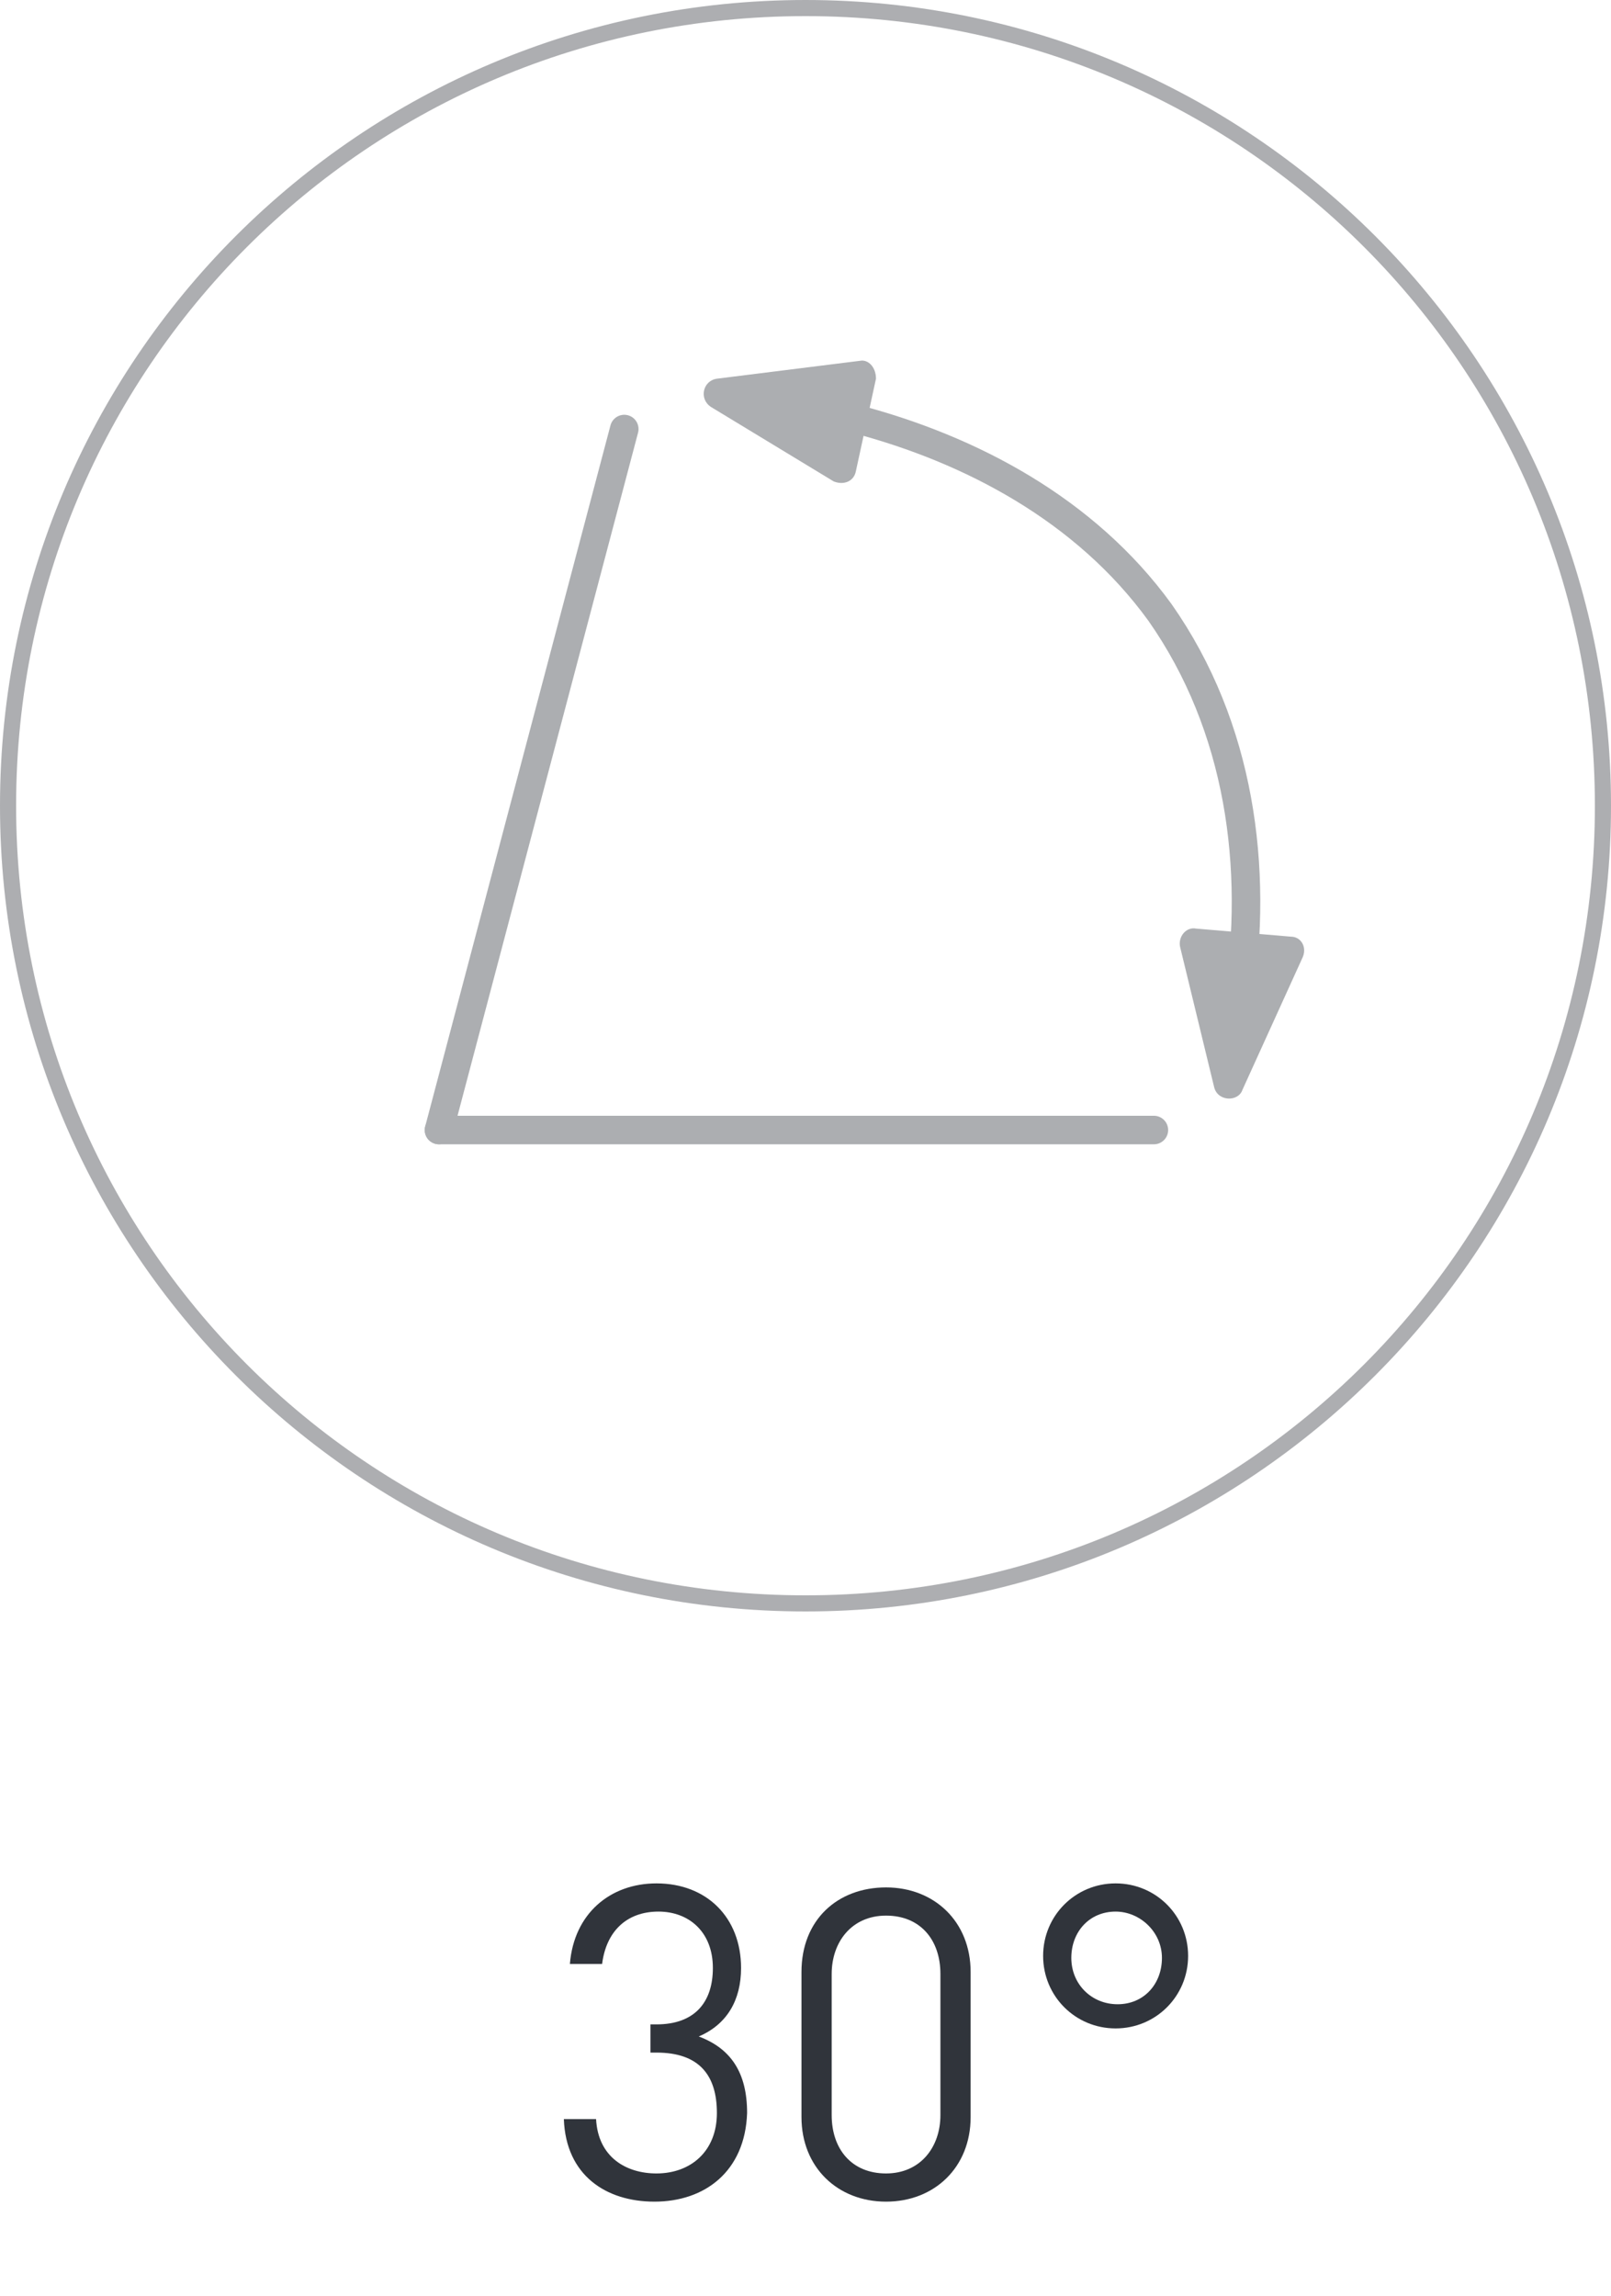 <?xml version="1.0" encoding="utf-8"?>
<!-- Generator: Adobe Illustrator 26.1.0, SVG Export Plug-In . SVG Version: 6.00 Build 0)  -->
<svg version="1.1" id="Layer_1" xmlns="http://www.w3.org/2000/svg" xmlns:xlink="http://www.w3.org/1999/xlink" x="0px" y="0px"
	 viewBox="0 0 80 114" style="enable-background:new 0 0 80 114;" xml:space="preserve">
<style type="text/css">
	.st0{fill:#ADAEB1;}
	.st1{enable-background:new    ;}
	.st2{fill:#30343B;}
	.st3{fill:#ACAEB1;}
	.st4{fill:none;stroke:#ACAEB1;stroke-width:1.417;stroke-linecap:round;stroke-miterlimit:10;}
	.st5{fill:none;stroke:#ACAEB1;stroke-width:1.417;stroke-miterlimit:10;}
</style>
<path id="Контур_545_00000031890480156091999410000004630780669840118186_" class="st0" d="M40,80C17.9,80,0,62.1,0,40
	S17.9,0,40,0s40,17.9,40,40S62.1,80,40,80z M40,0.8C18.3,0.8,0.8,18.3,0.8,40S18.3,79.2,40,79.2S79.2,61.7,79.2,40l0,0
	C79.2,18.3,61.7,0.8,40,0.8L40,0.8z"/>
<g class="st1">
	<path class="st2" d="M55.4,100.7c-2,0-3.6-1.6-3.6-3.6s1.6-3.6,3.6-3.6s3.6,1.6,3.6,3.6S57.4,100.7,55.4,100.7z M55.4,94.9
		c-1.3,0-2.2,1-2.2,2.3c0,1.3,1,2.3,2.3,2.3c1.3,0,2.2-1,2.2-2.3C57.7,95.9,56.6,94.9,55.4,94.9z"/>
</g>
<g>
	<path class="st2" d="M32.5,109.3c-2.4,0-4.4-1.3-4.5-4.1h1.6c0.1,1.9,1.5,2.7,3,2.7c1.7,0,3-1.1,3-3c0-1.9-0.9-3-3-3h-0.3v-1.4h0.3
		c1.9,0,2.8-1.1,2.8-2.8c0-1.8-1.2-2.8-2.7-2.8c-1.6,0-2.6,1-2.8,2.6h-1.6c0.2-2.5,2-4,4.3-4c2.5,0,4.2,1.7,4.2,4.2
		c0,1.6-0.7,2.8-2.1,3.4c1.6,0.6,2.4,1.8,2.4,3.8C37,107.8,35,109.3,32.5,109.3z"/>
	<path class="st2" d="M44,109.3c-2.4,0-4.2-1.7-4.2-4.2v-7.2c0-2.6,1.8-4.2,4.2-4.2c2.4,0,4.2,1.7,4.2,4.2v7.2
		C48.2,107.6,46.4,109.3,44,109.3z M46.7,98c0-1.7-1-2.9-2.7-2.9c-1.7,0-2.7,1.3-2.7,2.9v7c0,1.7,1,2.9,2.7,2.9
		c1.7,0,2.7-1.3,2.7-2.9V98z"/>
</g>
<g>
	<path class="st3" d="M64.1,46.5l-4.7-0.4c-0.5-0.1-0.9,0.4-0.8,0.9l1.7,7c0.2,0.7,1.2,0.7,1.4,0.1l3-6.6
		C64.9,47,64.6,46.5,64.1,46.5z"/>
	<path class="st3" d="M43.5,18.8l-1,4.6c-0.1,0.5-0.6,0.7-1.1,0.5l-6.1-3.7c-0.6-0.4-0.4-1.3,0.3-1.4l7.2-0.9
		C43.2,17.9,43.5,18.3,43.5,18.8z"/>
	<line class="st4" x1="21.8" y1="56.1" x2="31" y2="21.3"/>
	<line class="st4" x1="21.8" y1="56.1" x2="57.3" y2="56.1"/>
	<path class="st5" d="M42.5,20.8c5.7,1.5,11.4,4.5,15.1,9.6c4,5.7,4.9,12.7,3.9,19.2"/>
</g>
</svg>
